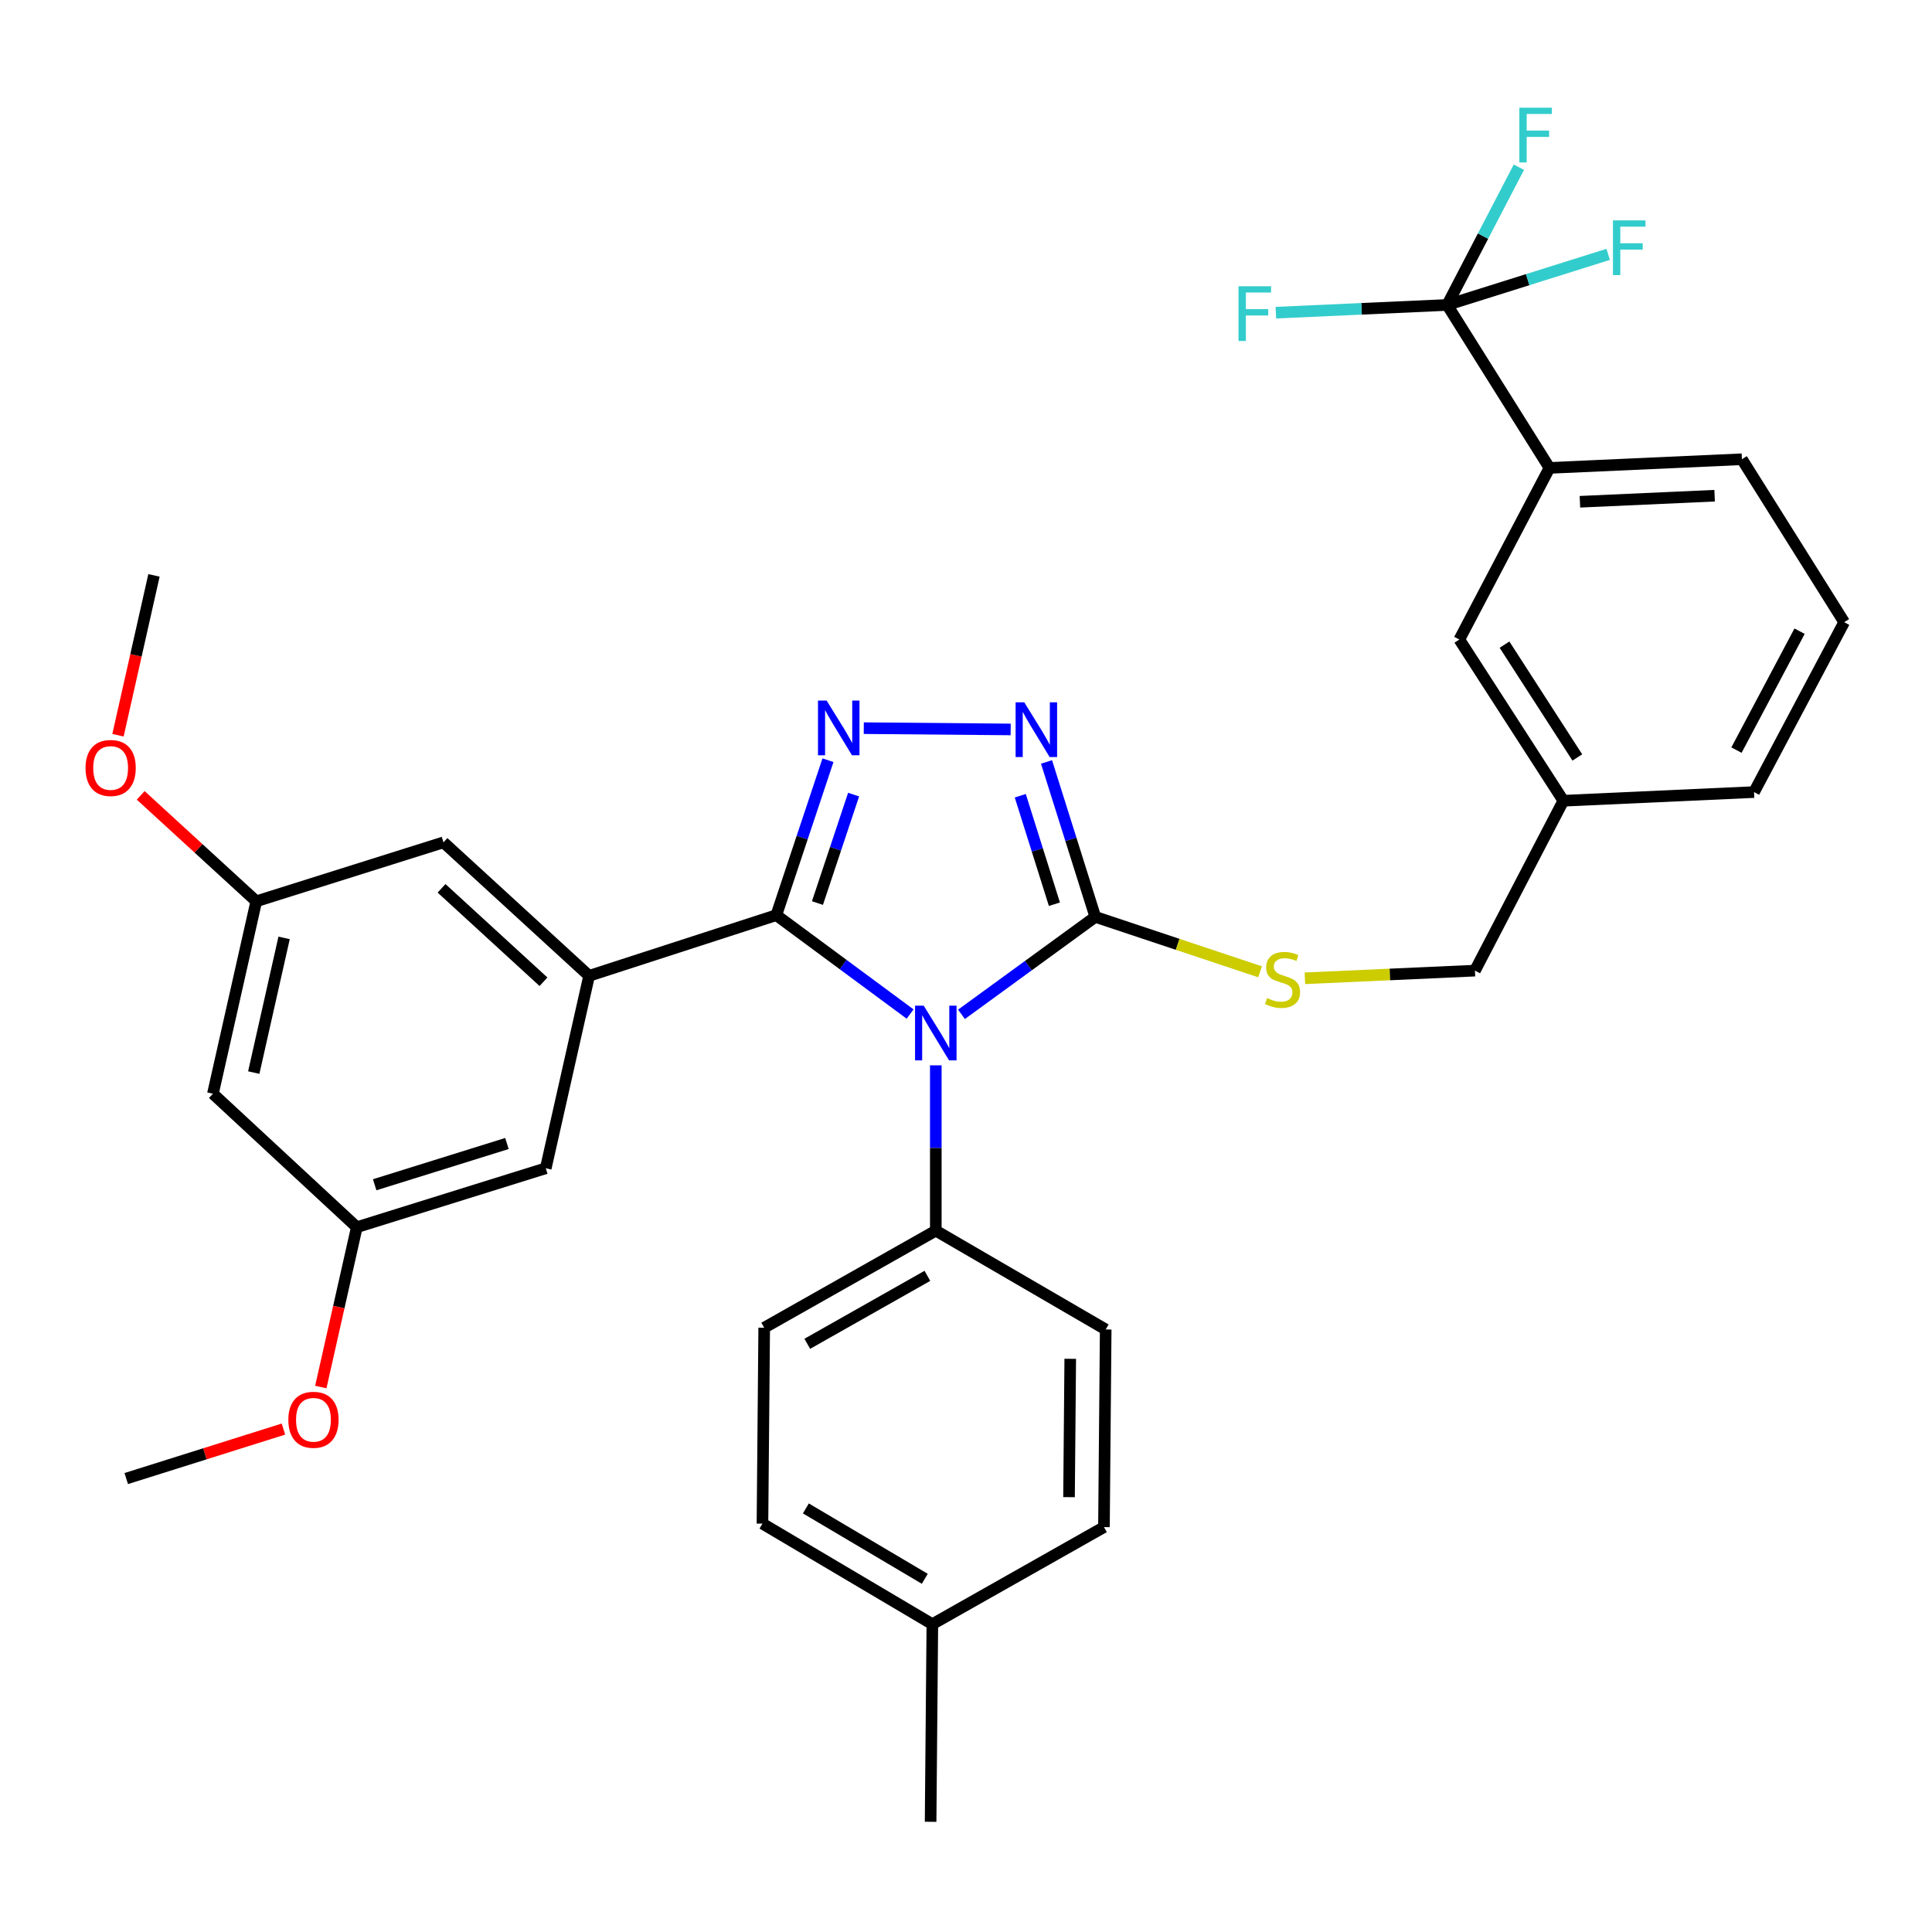 <?xml version='1.0' encoding='iso-8859-1'?>
<svg version='1.1' baseProfile='full'
              xmlns='http://www.w3.org/2000/svg'
                      xmlns:rdkit='http://www.rdkit.org/xml'
                      xmlns:xlink='http://www.w3.org/1999/xlink'
                  xml:space='preserve'
width='1000px' height='1000px' viewBox='0 0 1000 1000'>
<!-- END OF HEADER -->
<rect style='opacity:1.0;fill:#FFFFFF;stroke:none' width='1000' height='1000' x='0' y='0'> </rect>
<path class='bond-0' d='M 523.123,377.559 L 447.091,376.89' style='fill:none;fill-rule:evenodd;stroke:#0000FF;stroke-width:6px;stroke-linecap:butt;stroke-linejoin:miter;stroke-opacity:1' />
<path class='bond-1' d='M 541.677,394.376 L 554.3,434.477' style='fill:none;fill-rule:evenodd;stroke:#0000FF;stroke-width:6px;stroke-linecap:butt;stroke-linejoin:miter;stroke-opacity:1' />
<path class='bond-1' d='M 554.3,434.477 L 566.923,474.577' style='fill:none;fill-rule:evenodd;stroke:#000000;stroke-width:6px;stroke-linecap:butt;stroke-linejoin:miter;stroke-opacity:1' />
<path class='bond-1' d='M 528.088,411.876 L 536.924,439.946' style='fill:none;fill-rule:evenodd;stroke:#0000FF;stroke-width:6px;stroke-linecap:butt;stroke-linejoin:miter;stroke-opacity:1' />
<path class='bond-1' d='M 536.924,439.946 L 545.76,468.016' style='fill:none;fill-rule:evenodd;stroke:#000000;stroke-width:6px;stroke-linecap:butt;stroke-linejoin:miter;stroke-opacity:1' />
<path class='bond-2' d='M 428.554,393.489 L 415.188,433.588' style='fill:none;fill-rule:evenodd;stroke:#0000FF;stroke-width:6px;stroke-linecap:butt;stroke-linejoin:miter;stroke-opacity:1' />
<path class='bond-2' d='M 415.188,433.588 L 401.822,473.686' style='fill:none;fill-rule:evenodd;stroke:#000000;stroke-width:6px;stroke-linecap:butt;stroke-linejoin:miter;stroke-opacity:1' />
<path class='bond-2' d='M 441.826,411.28 L 432.47,439.348' style='fill:none;fill-rule:evenodd;stroke:#0000FF;stroke-width:6px;stroke-linecap:butt;stroke-linejoin:miter;stroke-opacity:1' />
<path class='bond-2' d='M 432.47,439.348 L 423.113,467.417' style='fill:none;fill-rule:evenodd;stroke:#000000;stroke-width:6px;stroke-linecap:butt;stroke-linejoin:miter;stroke-opacity:1' />
<path class='bond-3' d='M 401.822,473.686 L 304.921,505.089' style='fill:none;fill-rule:evenodd;stroke:#000000;stroke-width:6px;stroke-linecap:butt;stroke-linejoin:miter;stroke-opacity:1' />
<path class='bond-4' d='M 401.822,473.686 L 436.444,499.276' style='fill:none;fill-rule:evenodd;stroke:#000000;stroke-width:6px;stroke-linecap:butt;stroke-linejoin:miter;stroke-opacity:1' />
<path class='bond-4' d='M 436.444,499.276 L 471.066,524.866' style='fill:none;fill-rule:evenodd;stroke:#0000FF;stroke-width:6px;stroke-linecap:butt;stroke-linejoin:miter;stroke-opacity:1' />
<path class='bond-5' d='M 497.665,525.019 L 532.294,499.798' style='fill:none;fill-rule:evenodd;stroke:#0000FF;stroke-width:6px;stroke-linecap:butt;stroke-linejoin:miter;stroke-opacity:1' />
<path class='bond-5' d='M 532.294,499.798 L 566.923,474.577' style='fill:none;fill-rule:evenodd;stroke:#000000;stroke-width:6px;stroke-linecap:butt;stroke-linejoin:miter;stroke-opacity:1' />
<path class='bond-6' d='M 484.372,551.418 L 484.372,594.202' style='fill:none;fill-rule:evenodd;stroke:#0000FF;stroke-width:6px;stroke-linecap:butt;stroke-linejoin:miter;stroke-opacity:1' />
<path class='bond-6' d='M 484.372,594.202 L 484.372,636.986' style='fill:none;fill-rule:evenodd;stroke:#000000;stroke-width:6px;stroke-linecap:butt;stroke-linejoin:miter;stroke-opacity:1' />
<path class='bond-7' d='M 566.923,474.577 L 609.561,488.79' style='fill:none;fill-rule:evenodd;stroke:#000000;stroke-width:6px;stroke-linecap:butt;stroke-linejoin:miter;stroke-opacity:1' />
<path class='bond-7' d='M 609.561,488.79 L 652.2,503.003' style='fill:none;fill-rule:evenodd;stroke:#CCCC00;stroke-width:6px;stroke-linecap:butt;stroke-linejoin:miter;stroke-opacity:1' />
<path class='bond-8' d='M 907.891,409.98 L 954.545,322.046' style='fill:none;fill-rule:evenodd;stroke:#000000;stroke-width:6px;stroke-linecap:butt;stroke-linejoin:miter;stroke-opacity:1' />
<path class='bond-8' d='M 898.798,388.252 L 931.456,326.698' style='fill:none;fill-rule:evenodd;stroke:#000000;stroke-width:6px;stroke-linecap:butt;stroke-linejoin:miter;stroke-opacity:1' />
<path class='bond-9' d='M 907.891,409.98 L 809.189,414.463' style='fill:none;fill-rule:evenodd;stroke:#000000;stroke-width:6px;stroke-linecap:butt;stroke-linejoin:miter;stroke-opacity:1' />
<path class='bond-10' d='M 675.406,506.36 L 719.416,504.378' style='fill:none;fill-rule:evenodd;stroke:#CCCC00;stroke-width:6px;stroke-linecap:butt;stroke-linejoin:miter;stroke-opacity:1' />
<path class='bond-10' d='M 719.416,504.378 L 763.426,502.397' style='fill:none;fill-rule:evenodd;stroke:#000000;stroke-width:6px;stroke-linecap:butt;stroke-linejoin:miter;stroke-opacity:1' />
<path class='bond-11' d='M 954.545,322.046 L 901.607,237.704' style='fill:none;fill-rule:evenodd;stroke:#000000;stroke-width:6px;stroke-linecap:butt;stroke-linejoin:miter;stroke-opacity:1' />
<path class='bond-12' d='M 901.607,237.704 L 802.004,242.187' style='fill:none;fill-rule:evenodd;stroke:#000000;stroke-width:6px;stroke-linecap:butt;stroke-linejoin:miter;stroke-opacity:1' />
<path class='bond-12' d='M 887.486,256.575 L 817.764,259.713' style='fill:none;fill-rule:evenodd;stroke:#000000;stroke-width:6px;stroke-linecap:butt;stroke-linejoin:miter;stroke-opacity:1' />
<path class='bond-13' d='M 394.647,788.626 L 482.581,840.674' style='fill:none;fill-rule:evenodd;stroke:#000000;stroke-width:6px;stroke-linecap:butt;stroke-linejoin:miter;stroke-opacity:1' />
<path class='bond-13' d='M 417.116,780.757 L 478.67,817.191' style='fill:none;fill-rule:evenodd;stroke:#000000;stroke-width:6px;stroke-linecap:butt;stroke-linejoin:miter;stroke-opacity:1' />
<path class='bond-14' d='M 394.647,788.626 L 395.548,687.232' style='fill:none;fill-rule:evenodd;stroke:#000000;stroke-width:6px;stroke-linecap:butt;stroke-linejoin:miter;stroke-opacity:1' />
<path class='bond-15' d='M 482.581,840.674 L 571.406,790.428' style='fill:none;fill-rule:evenodd;stroke:#000000;stroke-width:6px;stroke-linecap:butt;stroke-linejoin:miter;stroke-opacity:1' />
<path class='bond-16' d='M 482.581,840.674 L 481.68,942.959' style='fill:none;fill-rule:evenodd;stroke:#000000;stroke-width:6px;stroke-linecap:butt;stroke-linejoin:miter;stroke-opacity:1' />
<path class='bond-17' d='M 132.646,466.511 L 110.209,566.104' style='fill:none;fill-rule:evenodd;stroke:#000000;stroke-width:6px;stroke-linecap:butt;stroke-linejoin:miter;stroke-opacity:1' />
<path class='bond-17' d='M 147.051,485.454 L 131.346,555.168' style='fill:none;fill-rule:evenodd;stroke:#000000;stroke-width:6px;stroke-linecap:butt;stroke-linejoin:miter;stroke-opacity:1' />
<path class='bond-18' d='M 132.646,466.511 L 229.546,435.999' style='fill:none;fill-rule:evenodd;stroke:#000000;stroke-width:6px;stroke-linecap:butt;stroke-linejoin:miter;stroke-opacity:1' />
<path class='bond-19' d='M 132.646,466.511 L 102.736,439.096' style='fill:none;fill-rule:evenodd;stroke:#000000;stroke-width:6px;stroke-linecap:butt;stroke-linejoin:miter;stroke-opacity:1' />
<path class='bond-19' d='M 102.736,439.096 L 72.827,411.68' style='fill:none;fill-rule:evenodd;stroke:#FF0000;stroke-width:6px;stroke-linecap:butt;stroke-linejoin:miter;stroke-opacity:1' />
<path class='bond-20' d='M 110.209,566.104 L 184.684,635.194' style='fill:none;fill-rule:evenodd;stroke:#000000;stroke-width:6px;stroke-linecap:butt;stroke-linejoin:miter;stroke-opacity:1' />
<path class='bond-21' d='M 184.684,635.194 L 282.485,604.692' style='fill:none;fill-rule:evenodd;stroke:#000000;stroke-width:6px;stroke-linecap:butt;stroke-linejoin:miter;stroke-opacity:1' />
<path class='bond-21' d='M 193.93,613.229 L 262.391,591.877' style='fill:none;fill-rule:evenodd;stroke:#000000;stroke-width:6px;stroke-linecap:butt;stroke-linejoin:miter;stroke-opacity:1' />
<path class='bond-22' d='M 184.684,635.194 L 175.366,676.559' style='fill:none;fill-rule:evenodd;stroke:#000000;stroke-width:6px;stroke-linecap:butt;stroke-linejoin:miter;stroke-opacity:1' />
<path class='bond-22' d='M 175.366,676.559 L 166.048,717.925' style='fill:none;fill-rule:evenodd;stroke:#FF0000;stroke-width:6px;stroke-linecap:butt;stroke-linejoin:miter;stroke-opacity:1' />
<path class='bond-23' d='M 282.485,604.692 L 304.921,505.089' style='fill:none;fill-rule:evenodd;stroke:#000000;stroke-width:6px;stroke-linecap:butt;stroke-linejoin:miter;stroke-opacity:1' />
<path class='bond-24' d='M 304.921,505.089 L 229.546,435.999' style='fill:none;fill-rule:evenodd;stroke:#000000;stroke-width:6px;stroke-linecap:butt;stroke-linejoin:miter;stroke-opacity:1' />
<path class='bond-24' d='M 281.306,508.154 L 228.544,459.791' style='fill:none;fill-rule:evenodd;stroke:#000000;stroke-width:6px;stroke-linecap:butt;stroke-linejoin:miter;stroke-opacity:1' />
<path class='bond-25' d='M 61.07,380.548 L 70.383,339.183' style='fill:none;fill-rule:evenodd;stroke:#FF0000;stroke-width:6px;stroke-linecap:butt;stroke-linejoin:miter;stroke-opacity:1' />
<path class='bond-25' d='M 70.383,339.183 L 79.697,297.818' style='fill:none;fill-rule:evenodd;stroke:#000000;stroke-width:6px;stroke-linecap:butt;stroke-linejoin:miter;stroke-opacity:1' />
<path class='bond-26' d='M 146.708,739.689 L 106.027,752.494' style='fill:none;fill-rule:evenodd;stroke:#FF0000;stroke-width:6px;stroke-linecap:butt;stroke-linejoin:miter;stroke-opacity:1' />
<path class='bond-26' d='M 106.027,752.494 L 65.347,765.299' style='fill:none;fill-rule:evenodd;stroke:#000000;stroke-width:6px;stroke-linecap:butt;stroke-linejoin:miter;stroke-opacity:1' />
<path class='bond-27' d='M 571.406,790.428 L 572.307,688.133' style='fill:none;fill-rule:evenodd;stroke:#000000;stroke-width:6px;stroke-linecap:butt;stroke-linejoin:miter;stroke-opacity:1' />
<path class='bond-27' d='M 553.325,774.923 L 553.956,703.317' style='fill:none;fill-rule:evenodd;stroke:#000000;stroke-width:6px;stroke-linecap:butt;stroke-linejoin:miter;stroke-opacity:1' />
<path class='bond-28' d='M 572.307,688.133 L 484.372,636.986' style='fill:none;fill-rule:evenodd;stroke:#000000;stroke-width:6px;stroke-linecap:butt;stroke-linejoin:miter;stroke-opacity:1' />
<path class='bond-29' d='M 484.372,636.986 L 395.548,687.232' style='fill:none;fill-rule:evenodd;stroke:#000000;stroke-width:6px;stroke-linecap:butt;stroke-linejoin:miter;stroke-opacity:1' />
<path class='bond-29' d='M 480.018,660.378 L 417.84,695.55' style='fill:none;fill-rule:evenodd;stroke:#000000;stroke-width:6px;stroke-linecap:butt;stroke-linejoin:miter;stroke-opacity:1' />
<path class='bond-30' d='M 802.004,242.187 L 755.35,331.022' style='fill:none;fill-rule:evenodd;stroke:#000000;stroke-width:6px;stroke-linecap:butt;stroke-linejoin:miter;stroke-opacity:1' />
<path class='bond-31' d='M 802.004,242.187 L 749.065,157.846' style='fill:none;fill-rule:evenodd;stroke:#000000;stroke-width:6px;stroke-linecap:butt;stroke-linejoin:miter;stroke-opacity:1' />
<path class='bond-32' d='M 755.35,331.022 L 809.189,414.463' style='fill:none;fill-rule:evenodd;stroke:#000000;stroke-width:6px;stroke-linecap:butt;stroke-linejoin:miter;stroke-opacity:1' />
<path class='bond-32' d='M 778.733,333.662 L 816.42,392.071' style='fill:none;fill-rule:evenodd;stroke:#000000;stroke-width:6px;stroke-linecap:butt;stroke-linejoin:miter;stroke-opacity:1' />
<path class='bond-33' d='M 809.189,414.463 L 763.426,502.397' style='fill:none;fill-rule:evenodd;stroke:#000000;stroke-width:6px;stroke-linecap:butt;stroke-linejoin:miter;stroke-opacity:1' />
<path class='bond-34' d='M 749.065,157.846 L 767.618,122.198' style='fill:none;fill-rule:evenodd;stroke:#000000;stroke-width:6px;stroke-linecap:butt;stroke-linejoin:miter;stroke-opacity:1' />
<path class='bond-34' d='M 767.618,122.198 L 786.17,86.55' style='fill:none;fill-rule:evenodd;stroke:#33CCCC;stroke-width:6px;stroke-linecap:butt;stroke-linejoin:miter;stroke-opacity:1' />
<path class='bond-35' d='M 749.065,157.846 L 704.725,159.842' style='fill:none;fill-rule:evenodd;stroke:#000000;stroke-width:6px;stroke-linecap:butt;stroke-linejoin:miter;stroke-opacity:1' />
<path class='bond-35' d='M 704.725,159.842 L 660.385,161.838' style='fill:none;fill-rule:evenodd;stroke:#33CCCC;stroke-width:6px;stroke-linecap:butt;stroke-linejoin:miter;stroke-opacity:1' />
<path class='bond-36' d='M 749.065,157.846 L 790.73,144.751' style='fill:none;fill-rule:evenodd;stroke:#000000;stroke-width:6px;stroke-linecap:butt;stroke-linejoin:miter;stroke-opacity:1' />
<path class='bond-36' d='M 790.73,144.751 L 832.395,131.657' style='fill:none;fill-rule:evenodd;stroke:#33CCCC;stroke-width:6px;stroke-linecap:butt;stroke-linejoin:miter;stroke-opacity:1' />
<path  class='atom-0' d='M 530.16 363.516
L 539.44 378.516
Q 540.36 379.996, 541.84 382.676
Q 543.32 385.356, 543.4 385.516
L 543.4 363.516
L 547.16 363.516
L 547.16 391.836
L 543.28 391.836
L 533.32 375.436
Q 532.16 373.516, 530.92 371.316
Q 529.72 369.116, 529.36 368.436
L 529.36 391.836
L 525.68 391.836
L 525.68 363.516
L 530.16 363.516
' fill='#0000FF'/>
<path  class='atom-1' d='M 427.866 362.616
L 437.146 377.616
Q 438.066 379.096, 439.546 381.776
Q 441.026 384.456, 441.106 384.616
L 441.106 362.616
L 444.866 362.616
L 444.866 390.936
L 440.986 390.936
L 431.026 374.536
Q 429.866 372.616, 428.626 370.416
Q 427.426 368.216, 427.066 367.536
L 427.066 390.936
L 423.386 390.936
L 423.386 362.616
L 427.866 362.616
' fill='#0000FF'/>
<path  class='atom-3' d='M 478.112 520.541
L 487.392 535.541
Q 488.312 537.021, 489.792 539.701
Q 491.272 542.381, 491.352 542.541
L 491.352 520.541
L 495.112 520.541
L 495.112 548.861
L 491.232 548.861
L 481.272 532.461
Q 480.112 530.541, 478.872 528.341
Q 477.672 526.141, 477.312 525.461
L 477.312 548.861
L 473.632 548.861
L 473.632 520.541
L 478.112 520.541
' fill='#0000FF'/>
<path  class='atom-6' d='M 655.833 516.601
Q 656.153 516.721, 657.473 517.281
Q 658.793 517.841, 660.233 518.201
Q 661.713 518.521, 663.153 518.521
Q 665.833 518.521, 667.393 517.241
Q 668.953 515.921, 668.953 513.641
Q 668.953 512.081, 668.153 511.121
Q 667.393 510.161, 666.193 509.641
Q 664.993 509.121, 662.993 508.521
Q 660.473 507.761, 658.953 507.041
Q 657.473 506.321, 656.393 504.801
Q 655.353 503.281, 655.353 500.721
Q 655.353 497.161, 657.753 494.961
Q 660.193 492.761, 664.993 492.761
Q 668.273 492.761, 671.993 494.321
L 671.073 497.401
Q 667.673 496.001, 665.113 496.001
Q 662.353 496.001, 660.833 497.161
Q 659.313 498.281, 659.353 500.241
Q 659.353 501.761, 660.113 502.681
Q 660.913 503.601, 662.033 504.121
Q 663.193 504.641, 665.113 505.241
Q 667.673 506.041, 669.193 506.841
Q 670.713 507.641, 671.793 509.281
Q 672.913 510.881, 672.913 513.641
Q 672.913 517.561, 670.273 519.681
Q 667.673 521.761, 663.313 521.761
Q 660.793 521.761, 658.873 521.201
Q 656.993 520.681, 654.753 519.761
L 655.833 516.601
' fill='#CCCC00'/>
<path  class='atom-17' d='M 44.271 397.501
Q 44.271 390.701, 47.631 386.901
Q 50.991 383.101, 57.271 383.101
Q 63.551 383.101, 66.911 386.901
Q 70.271 390.701, 70.271 397.501
Q 70.271 404.381, 66.871 408.301
Q 63.471 412.181, 57.271 412.181
Q 51.031 412.181, 47.631 408.301
Q 44.271 404.421, 44.271 397.501
M 57.271 408.981
Q 61.591 408.981, 63.911 406.101
Q 66.271 403.181, 66.271 397.501
Q 66.271 391.941, 63.911 389.141
Q 61.591 386.301, 57.271 386.301
Q 52.951 386.301, 50.591 389.101
Q 48.271 391.901, 48.271 397.501
Q 48.271 403.221, 50.591 406.101
Q 52.951 408.981, 57.271 408.981
' fill='#FF0000'/>
<path  class='atom-19' d='M 149.247 734.877
Q 149.247 728.077, 152.607 724.277
Q 155.967 720.477, 162.247 720.477
Q 168.527 720.477, 171.887 724.277
Q 175.247 728.077, 175.247 734.877
Q 175.247 741.757, 171.847 745.677
Q 168.447 749.557, 162.247 749.557
Q 156.007 749.557, 152.607 745.677
Q 149.247 741.797, 149.247 734.877
M 162.247 746.357
Q 166.567 746.357, 168.887 743.477
Q 171.247 740.557, 171.247 734.877
Q 171.247 729.317, 168.887 726.517
Q 166.567 723.677, 162.247 723.677
Q 157.927 723.677, 155.567 726.477
Q 153.247 729.277, 153.247 734.877
Q 153.247 740.597, 155.567 743.477
Q 157.927 746.357, 162.247 746.357
' fill='#FF0000'/>
<path  class='atom-31' d='M 786.409 55.752
L 803.249 55.752
L 803.249 58.992
L 790.209 58.992
L 790.209 67.592
L 801.809 67.592
L 801.809 70.872
L 790.209 70.872
L 790.209 84.072
L 786.409 84.072
L 786.409 55.752
' fill='#33CCCC'/>
<path  class='atom-32' d='M 641.053 148.169
L 657.893 148.169
L 657.893 151.409
L 644.853 151.409
L 644.853 160.009
L 656.453 160.009
L 656.453 163.289
L 644.853 163.289
L 644.853 176.489
L 641.053 176.489
L 641.053 148.169
' fill='#33CCCC'/>
<path  class='atom-33' d='M 834.864 114.074
L 851.704 114.074
L 851.704 117.314
L 838.664 117.314
L 838.664 125.914
L 850.264 125.914
L 850.264 129.194
L 838.664 129.194
L 838.664 142.394
L 834.864 142.394
L 834.864 114.074
' fill='#33CCCC'/>
</svg>
